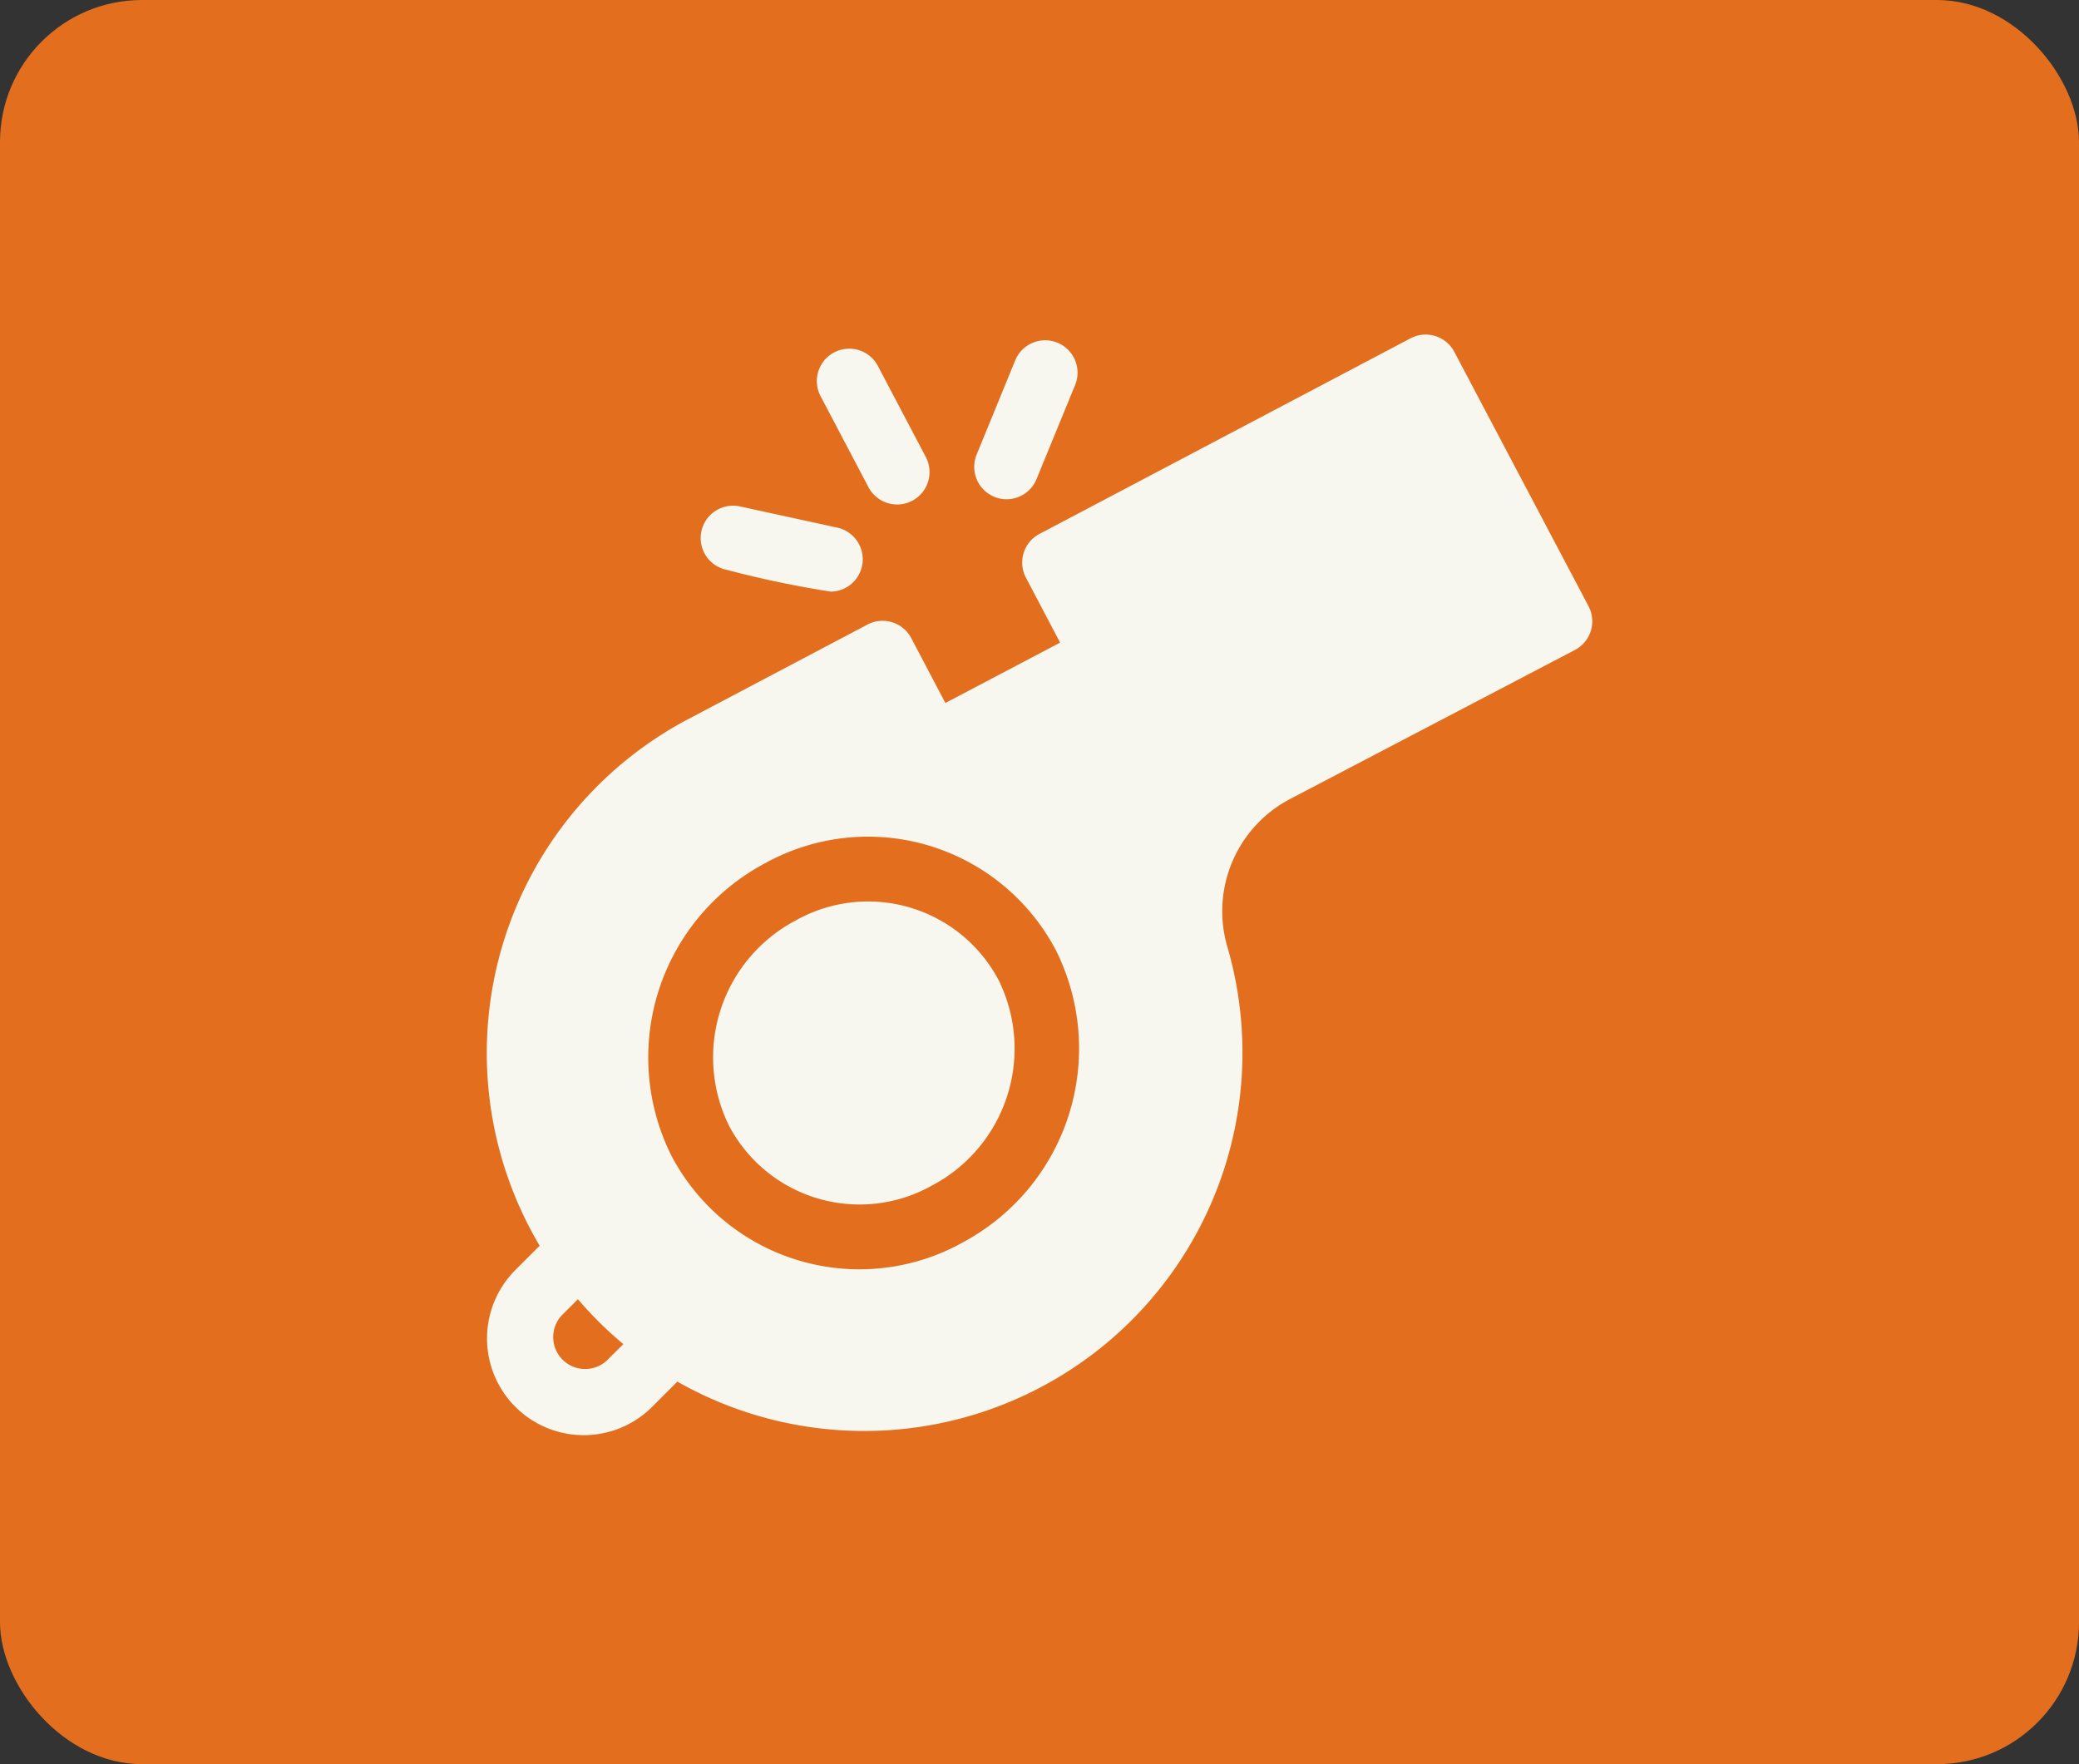 <?xml version="1.0" encoding="UTF-8"?> <svg xmlns="http://www.w3.org/2000/svg" id="Group_565" data-name="Group 565" width="58.559" height="49.686" viewBox="0 0 58.559 49.686"><rect x="0" y="0" width="58.559" height="49.686" fill="#333333" stroke="none"/><rect id="Rectangle_421" data-name="Rectangle 421" width="58.559" height="49.686" rx="4" transform="translate(0 0)" fill="#e36f1e"></rect><g id="whistle" transform="translate(13.709 9.422)"><path id="Path_426" data-name="Path 426" d="M112.7,266.051a4.157,4.157,0,0,0-5.708-1.685,4.358,4.358,0,0,0-1.884,5.788,4.157,4.157,0,0,0,5.708,1.685A4.358,4.358,0,0,0,112.7,266.051Z" transform="translate(-98.281 -247.868)" fill="#f7f7f0"></path><path id="Path_427" data-name="Path 427" d="M31.035,8.836,27.254,1.672a.912.912,0,0,0-1.232-.381L15.57,6.8a.912.912,0,0,0-.382,1.232l.963,1.83-3.232,1.7-.961-1.827a.912.912,0,0,0-1.233-.382L5.684,12.012A10.631,10.631,0,0,0,1.492,26.848l-.685.685A2.724,2.724,0,0,0,4.66,31.385l.71-.71A10.655,10.655,0,0,0,20.857,18.413a3.569,3.569,0,0,1,1.818-4.171l7.976-4.173a.913.913,0,0,0,.384-1.234ZM3.37,30.094A.9.9,0,0,1,2.1,28.823l.469-.469a10.572,10.572,0,0,0,1.28,1.265Zm10.025-3.331A5.981,5.981,0,0,1,5.2,24.307a6.191,6.191,0,0,1,2.644-8.233,5.98,5.98,0,0,1,8.191,2.457h0a6.191,6.191,0,0,1-2.644,8.233Z" transform="translate(0 -1.185)" fill="#f7f7f0"></path><path id="Path_428" data-name="Path 428" d="M154.359,11.637a.912.912,0,1,0,1.615-.85l-1.349-2.563a.912.912,0,1,0-1.615.85Z" transform="translate(-143.606 -7.338)" fill="#f7f7f0"></path><path id="Path_429" data-name="Path 429" d="M99.8,82.212a28.664,28.664,0,0,0,2.949.619.912.912,0,0,0,.193-1.8l-2.754-.6a.912.912,0,0,0-.387,1.783Z" transform="translate(-93.055 -75.59)" fill="#f7f7f0"></path><path id="Path_430" data-name="Path 430" d="M226.325,8.331a.912.912,0,0,0,1.19-.5L228.6,5.185a.912.912,0,1,0-1.688-.691l-1.084,2.647a.912.912,0,0,0,.5,1.19Z" transform="translate(-212.028 -3.76)" fill="#f7f7f0"></path></g></svg> 